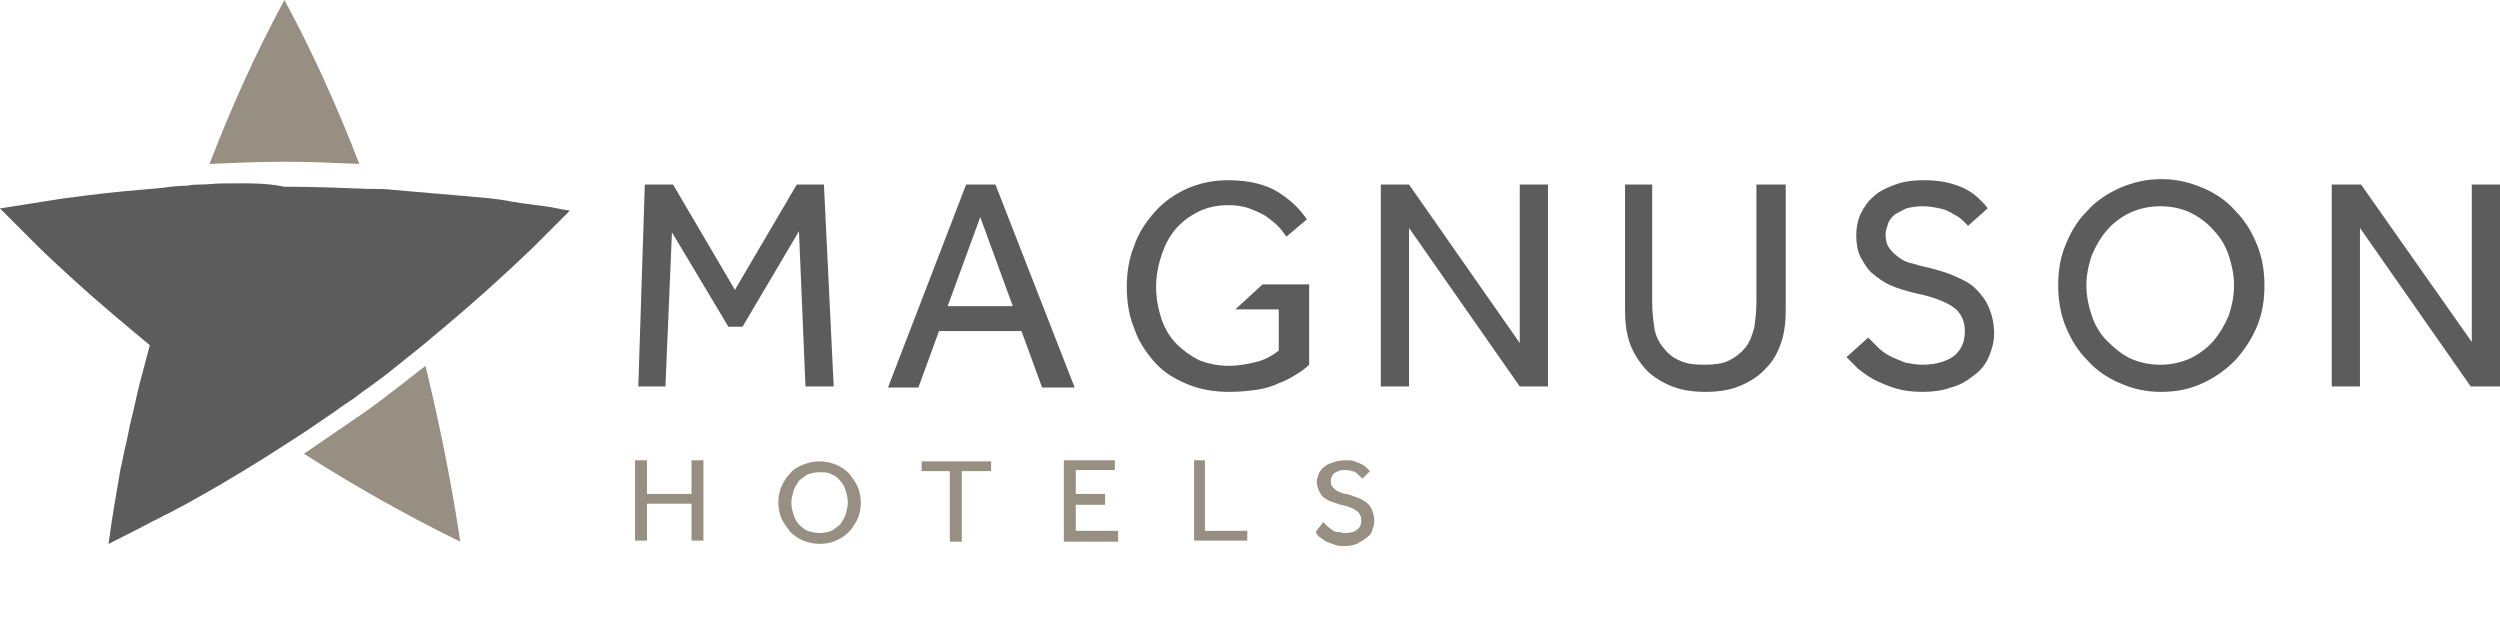 <?xml version="1.0" encoding="utf-8"?>
<!-- Generator: Adobe Illustrator 22.0.1, SVG Export Plug-In . SVG Version: 6.00 Build 0)  -->
<svg version="1.1" id="Layer_1" xmlns="http://www.w3.org/2000/svg" xmlns:xlink="http://www.w3.org/1999/xlink" x="0px" y="0px"
	 viewBox="0 0 230.3 57.5" style="enable-background:new 0 0 230.3 57.5;" xml:space="preserve">
<style type="text/css">
	.st0{fill:#978F81;}
	.st1{fill:#5D5C5C;}
</style>
<g>
	<g>
		<path class="st0" d="M33.1,15.1C31.1,9.9,28.8,4.8,26.2,0c-2.6,4.8-4.9,9.9-6.9,15.1c2.3-0.1,4.6-0.2,6.9-0.2S30.8,15,33.1,15.1z"
			/>
		<path class="st0" d="M28,41.8c4.7,3,9.5,5.7,14.4,8.1l0,0c-0.8-5.4-1.9-10.8-3.2-16.2c-1.8,1.4-3.7,2.9-5.5,4.2
			C31.8,39.2,29.9,40.5,28,41.8z"/>
		<path class="st1" d="M20.4,16.9c-0.6,0-1.3,0.1-1.9,0.1c-0.4,0-0.8,0-1.2,0.1c-0.8,0-1.6,0.1-2.3,0.2c-2.3,0.2-4.7,0.4-7,0.7
			c-0.8,0.1-1.5,0.2-2.3,0.3c-1.9,0.3-3.8,0.6-5.7,0.9c1.1,1.1,2.2,2.2,3.3,3.3s2.2,2.1,3.4,3.2c2.3,2.1,4.7,4.1,7.1,6.1
			c-0.3,1.1-0.6,2.3-0.9,3.4c-0.3,1.1-0.5,2.3-0.8,3.4c-0.2,0.8-0.3,1.5-0.5,2.3c-0.2,0.8-0.3,1.5-0.5,2.3c-0.4,2.3-0.8,4.6-1.1,6.9
			v0c1.4-0.7,2.8-1.4,4.1-2.1c0.5-0.2,0.9-0.5,1.4-0.7c0.6-0.3,1.1-0.6,1.7-0.9c1.4-0.8,2.7-1.5,4-2.3c1.7-1,3.3-2,5-3.1
			c1.6-1,3.2-2.1,4.8-3.2c0.5-0.4,1-0.7,1.6-1.1c1-0.8,2.1-1.5,3.1-2.3c1-0.8,2-1.6,3-2.4c0.6-0.5,1.2-1,1.8-1.5
			c3-2.5,5.9-5.1,8.7-7.8c1.1-1.1,2.2-2.2,3.3-3.3c-0.8-0.1-1.5-0.3-2.3-0.4c-0.8-0.1-1.5-0.2-2.3-0.3c-0.4-0.1-0.8-0.1-1.1-0.2
			c-1.2-0.2-2.3-0.3-3.5-0.4c-1.2-0.1-2.3-0.2-3.5-0.3c-1.2-0.1-2.3-0.2-3.5-0.3c-0.8-0.1-1.6-0.1-2.4-0.1c-2.5-0.1-5.1-0.2-7.7-0.2
			C24.3,16.8,22.4,16.9,20.4,16.9z"/>
	</g>
	<g>
		<g>
			<path class="st0" d="M58.5,42.4h1.1v3.1h4.1v-3.1h1.1v7.4h-1.1v-3.4h-4.1v3.4h-1.1V42.4z"/>
			<path class="st0" d="M75.5,50.1c-0.5,0-1-0.1-1.5-0.3c-0.5-0.2-0.9-0.5-1.2-0.8c-0.3-0.4-0.6-0.8-0.8-1.2c-0.2-0.5-0.3-1-0.3-1.5
				s0.1-1.1,0.3-1.5c0.2-0.5,0.5-0.9,0.8-1.2c0.3-0.4,0.7-0.6,1.2-0.8c0.5-0.2,1-0.3,1.5-0.3s1,0.1,1.5,0.3c0.5,0.2,0.9,0.5,1.2,0.8
				c0.3,0.4,0.6,0.8,0.8,1.2c0.2,0.5,0.3,1,0.3,1.5s-0.1,1.1-0.3,1.5s-0.5,0.9-0.8,1.2s-0.7,0.6-1.2,0.8
				C76.6,50,76.1,50.1,75.5,50.1z M75.5,49.1c0.4,0,0.8-0.1,1.1-0.2c0.3-0.2,0.6-0.4,0.8-0.6c0.2-0.3,0.4-0.6,0.5-0.9
				c0.1-0.4,0.2-0.7,0.2-1.1c0-0.4-0.1-0.8-0.2-1.1c-0.1-0.4-0.3-0.7-0.5-0.9c-0.2-0.3-0.5-0.5-0.8-0.6c-0.3-0.2-0.7-0.2-1.1-0.2
				s-0.8,0.1-1.1,0.2c-0.3,0.2-0.6,0.4-0.8,0.6c-0.2,0.3-0.4,0.6-0.5,0.9c-0.1,0.4-0.2,0.7-0.2,1.1c0,0.4,0.1,0.8,0.2,1.1
				c0.1,0.4,0.3,0.7,0.5,0.9s0.5,0.5,0.8,0.6C74.7,49,75.1,49.1,75.5,49.1z"/>
			<path class="st0" d="M87.6,43.4h-2.7v-0.9h6.4v0.9h-2.7v6.5h-1.1V43.4z"/>
			<path class="st0" d="M98,42.4h4.7v0.9h-3.6v2.2h2.7v1h-2.7v2.4h3.9v1h-5V42.4z"/>
			<path class="st0" d="M109.9,42.4h1.1v6.5h3.9v0.9h-4.9V42.4z"/>
			<path class="st0" d="M121.9,48.1c0.1,0.1,0.2,0.2,0.4,0.4c0.1,0.1,0.3,0.2,0.4,0.3s0.3,0.2,0.5,0.2s0.4,0.1,0.7,0.1
				c0.5,0,0.9-0.1,1.1-0.3c0.3-0.2,0.4-0.5,0.4-0.9c0-0.4-0.2-0.7-0.5-0.9c-0.3-0.2-0.8-0.4-1.4-0.5c-0.3-0.1-0.6-0.2-0.9-0.3
				s-0.5-0.3-0.7-0.4c-0.2-0.2-0.3-0.4-0.4-0.6s-0.2-0.5-0.2-0.8c0-0.3,0.1-0.5,0.2-0.8c0.1-0.2,0.3-0.5,0.5-0.6
				c0.2-0.2,0.5-0.3,0.8-0.4s0.7-0.2,1.1-0.2c0.4,0,0.7,0,0.9,0.1c0.3,0.1,0.5,0.2,0.7,0.3c0.2,0.1,0.3,0.2,0.4,0.3s0.2,0.2,0.3,0.3
				l-0.7,0.7c0-0.1-0.1-0.1-0.2-0.2c-0.1-0.1-0.2-0.2-0.3-0.3s-0.3-0.2-0.5-0.2c-0.2-0.1-0.4-0.1-0.6-0.1s-0.4,0-0.6,0.1
				c-0.2,0.1-0.3,0.1-0.4,0.2c-0.1,0.1-0.2,0.2-0.2,0.3c-0.1,0.1-0.1,0.3-0.1,0.4c0,0.2,0,0.3,0.1,0.5c0.1,0.1,0.2,0.2,0.3,0.3
				c0.1,0.1,0.3,0.2,0.6,0.3c0.2,0.1,0.5,0.1,0.8,0.2c0.3,0.1,0.5,0.2,0.8,0.3c0.3,0.1,0.5,0.3,0.7,0.4c0.2,0.2,0.4,0.4,0.5,0.7
				c0.1,0.3,0.2,0.6,0.2,1c0,0.3-0.1,0.6-0.2,0.9c-0.1,0.3-0.3,0.5-0.6,0.7c-0.2,0.2-0.5,0.3-0.8,0.5c-0.3,0.1-0.7,0.2-1,0.2
				c-0.4,0-0.7,0-1-0.1s-0.5-0.2-0.8-0.3c-0.2-0.1-0.4-0.3-0.6-0.4s-0.3-0.3-0.4-0.5L121.9,48.1z"/>
		</g>
	</g>
	<g>
		<path class="st1" d="M59.4,17H62l5.7,9.7l5.7-9.7h2.5l0.9,18.6h-2.6l-0.6-14.3l-5.2,8.8h-1.3l-5.2-8.7l-0.6,14.2h-2.5L59.4,17z"/>
		<path class="st1" d="M89,17h2.7L99,35.7h-3l-1.9-5.2h-7.6l-1.9,5.2h-2.8L89,17z M93.3,28.2l-3-8.2l-3,8.2H93.3z"/>
		<path class="st1" d="M127.1,17h2.7L140,31.6V17h2.6v18.6H140l-10.2-14.6v14.6h-2.6V17z"/>
		<path class="st1" d="M149.5,17h2.7v10.9c0,0.8,0.1,1.6,0.2,2.3c0.1,0.7,0.4,1.3,0.8,1.8c0.4,0.5,0.8,0.9,1.5,1.2
			c0.6,0.3,1.4,0.4,2.3,0.4c0.9,0,1.7-0.1,2.3-0.4c0.6-0.3,1.1-0.7,1.5-1.2c0.4-0.5,0.6-1.1,0.8-1.8c0.1-0.7,0.2-1.5,0.2-2.3V17h2.7
			v11.5c0,1.1-0.1,2.1-0.4,3c-0.3,0.9-0.7,1.7-1.4,2.4c-0.6,0.7-1.4,1.2-2.3,1.6c-0.9,0.4-2,0.6-3.3,0.6c-1.3,0-2.4-0.2-3.3-0.6
			c-0.9-0.4-1.7-0.9-2.3-1.6c-0.6-0.7-1.1-1.5-1.4-2.4c-0.3-0.9-0.4-1.9-0.4-3V17z"/>
		<path class="st1" d="M172.1,31.1c0.3,0.3,0.6,0.6,0.9,0.9c0.3,0.3,0.7,0.6,1.1,0.8c0.4,0.2,0.9,0.4,1.4,0.6
			c0.5,0.1,1.1,0.2,1.6,0.2c1.2,0,2.2-0.3,2.9-0.8c0.7-0.6,1-1.3,1-2.3c0-1-0.4-1.8-1.2-2.3c-0.8-0.5-1.9-0.9-3.4-1.2
			c-0.8-0.2-1.5-0.4-2.2-0.7c-0.7-0.3-1.2-0.7-1.7-1.1c-0.5-0.4-0.8-1-1.1-1.5c-0.3-0.6-0.4-1.3-0.4-2c0-0.7,0.1-1.3,0.4-2
			c0.3-0.6,0.7-1.2,1.2-1.6c0.5-0.5,1.2-0.8,2-1.1c0.8-0.3,1.7-0.4,2.7-0.4c0.9,0,1.7,0.1,2.4,0.3c0.7,0.2,1.2,0.4,1.7,0.7
			c0.5,0.3,0.8,0.6,1.1,0.9c0.3,0.3,0.5,0.5,0.6,0.7l-1.8,1.6c-0.1-0.1-0.3-0.3-0.5-0.5c-0.2-0.2-0.5-0.4-0.9-0.6
			c-0.3-0.2-0.7-0.4-1.2-0.5c-0.5-0.1-1-0.2-1.6-0.2c-0.6,0-1.1,0.1-1.5,0.2c-0.4,0.2-0.8,0.4-1.1,0.6c-0.3,0.3-0.5,0.5-0.6,0.9
			c-0.1,0.3-0.2,0.6-0.2,0.9c0,0.5,0.1,0.9,0.3,1.2c0.2,0.3,0.5,0.6,0.9,0.9c0.4,0.3,0.8,0.5,1.4,0.6c0.5,0.2,1.2,0.3,1.9,0.5
			c0.7,0.2,1.4,0.4,2,0.7c0.7,0.3,1.3,0.6,1.8,1.1c0.5,0.5,0.9,1,1.2,1.7c0.3,0.7,0.5,1.5,0.5,2.4c0,0.8-0.2,1.5-0.5,2.2
			c-0.3,0.7-0.8,1.3-1.4,1.7c-0.6,0.5-1.3,0.9-2.1,1.1c-0.8,0.3-1.7,0.4-2.6,0.4c-0.9,0-1.7-0.1-2.4-0.3c-0.7-0.2-1.4-0.5-2-0.8
			c-0.6-0.3-1.1-0.7-1.5-1c-0.4-0.4-0.8-0.8-1.1-1.1L172.1,31.1z"/>
		<path class="st1" d="M199,36.1c-1.3,0-2.6-0.3-3.7-0.8c-1.2-0.5-2.2-1.2-3-2.1c-0.9-0.9-1.5-1.9-2-3.1c-0.5-1.2-0.7-2.5-0.7-3.8
			c0-1.4,0.2-2.6,0.7-3.8c0.5-1.2,1.1-2.2,2-3.1c0.8-0.9,1.9-1.6,3-2.1c1.2-0.5,2.4-0.8,3.8-0.8s2.6,0.3,3.8,0.8
			c1.2,0.5,2.2,1.2,3,2.1c0.9,0.9,1.5,1.9,2,3.1c0.5,1.2,0.7,2.5,0.7,3.8c0,1.4-0.2,2.6-0.7,3.8c-0.5,1.2-1.2,2.2-2,3.1
			c-0.9,0.9-1.9,1.6-3,2.1C201.6,35.9,200.4,36.1,199,36.1z M199,33.6c1,0,1.9-0.2,2.8-0.6c0.8-0.4,1.5-0.9,2.1-1.6s1-1.4,1.4-2.3
			c0.3-0.9,0.5-1.8,0.5-2.8c0-1-0.2-1.9-0.5-2.8c-0.3-0.9-0.8-1.7-1.4-2.3c-0.6-0.7-1.3-1.2-2.1-1.6C201,19.2,200,19,199,19
			c-1,0-1.9,0.2-2.8,0.6c-0.8,0.4-1.5,0.9-2.1,1.6c-0.6,0.7-1,1.4-1.4,2.3c-0.3,0.9-0.5,1.8-0.5,2.8c0,1,0.2,1.9,0.5,2.8
			c0.3,0.9,0.8,1.7,1.4,2.3s1.3,1.2,2.1,1.6C197.1,33.4,198,33.6,199,33.6z"/>
		<path class="st1" d="M214.8,17h2.7l10.2,14.5V17h2.6v18.6h-2.7l-10.2-14.6v14.6h-2.6V17z"/>
	</g>
	<g>
		<path class="st1" d="M116.3,26.2l-2.5,2.3h4v3.8c-0.5,0.4-1.2,0.8-1.9,1c-0.8,0.2-1.7,0.4-2.7,0.4c-1,0-1.9-0.2-2.7-0.5
			c-0.8-0.4-1.5-0.9-2.1-1.5c-0.6-0.6-1.1-1.4-1.4-2.3c-0.3-0.9-0.5-1.9-0.5-3c0-1,0.2-2,0.5-2.9c0.3-0.9,0.7-1.7,1.3-2.4
			c0.6-0.7,1.3-1.2,2.1-1.6c0.8-0.4,1.7-0.6,2.8-0.6c0.7,0,1.3,0.1,1.9,0.3c0.5,0.2,1,0.4,1.5,0.7c0.4,0.3,0.8,0.6,1.1,0.9
			c0.3,0.3,0.6,0.7,0.8,1l1.9-1.6c-0.3-0.4-0.6-0.8-1-1.2c-0.4-0.4-0.9-0.8-1.5-1.2s-1.3-0.7-2.1-0.9c-0.8-0.2-1.7-0.3-2.7-0.3
			c-1.4,0-2.7,0.3-3.8,0.8c-1.1,0.5-2.1,1.2-2.9,2.1c-0.8,0.9-1.5,1.9-1.9,3.1c-0.5,1.2-0.7,2.5-0.7,3.8c0,1.4,0.2,2.7,0.7,3.9
			c0.4,1.2,1.1,2.2,1.9,3.1c0.8,0.9,1.8,1.5,3,2c1.2,0.5,2.5,0.7,3.9,0.7c0.9,0,1.8-0.1,2.5-0.2c0.7-0.1,1.4-0.3,2-0.6
			c0.6-0.2,1.1-0.5,1.6-0.8c0.5-0.3,0.9-0.6,1.2-0.9v-7.4H116.3z"/>
	</g>
</g>
</svg>
